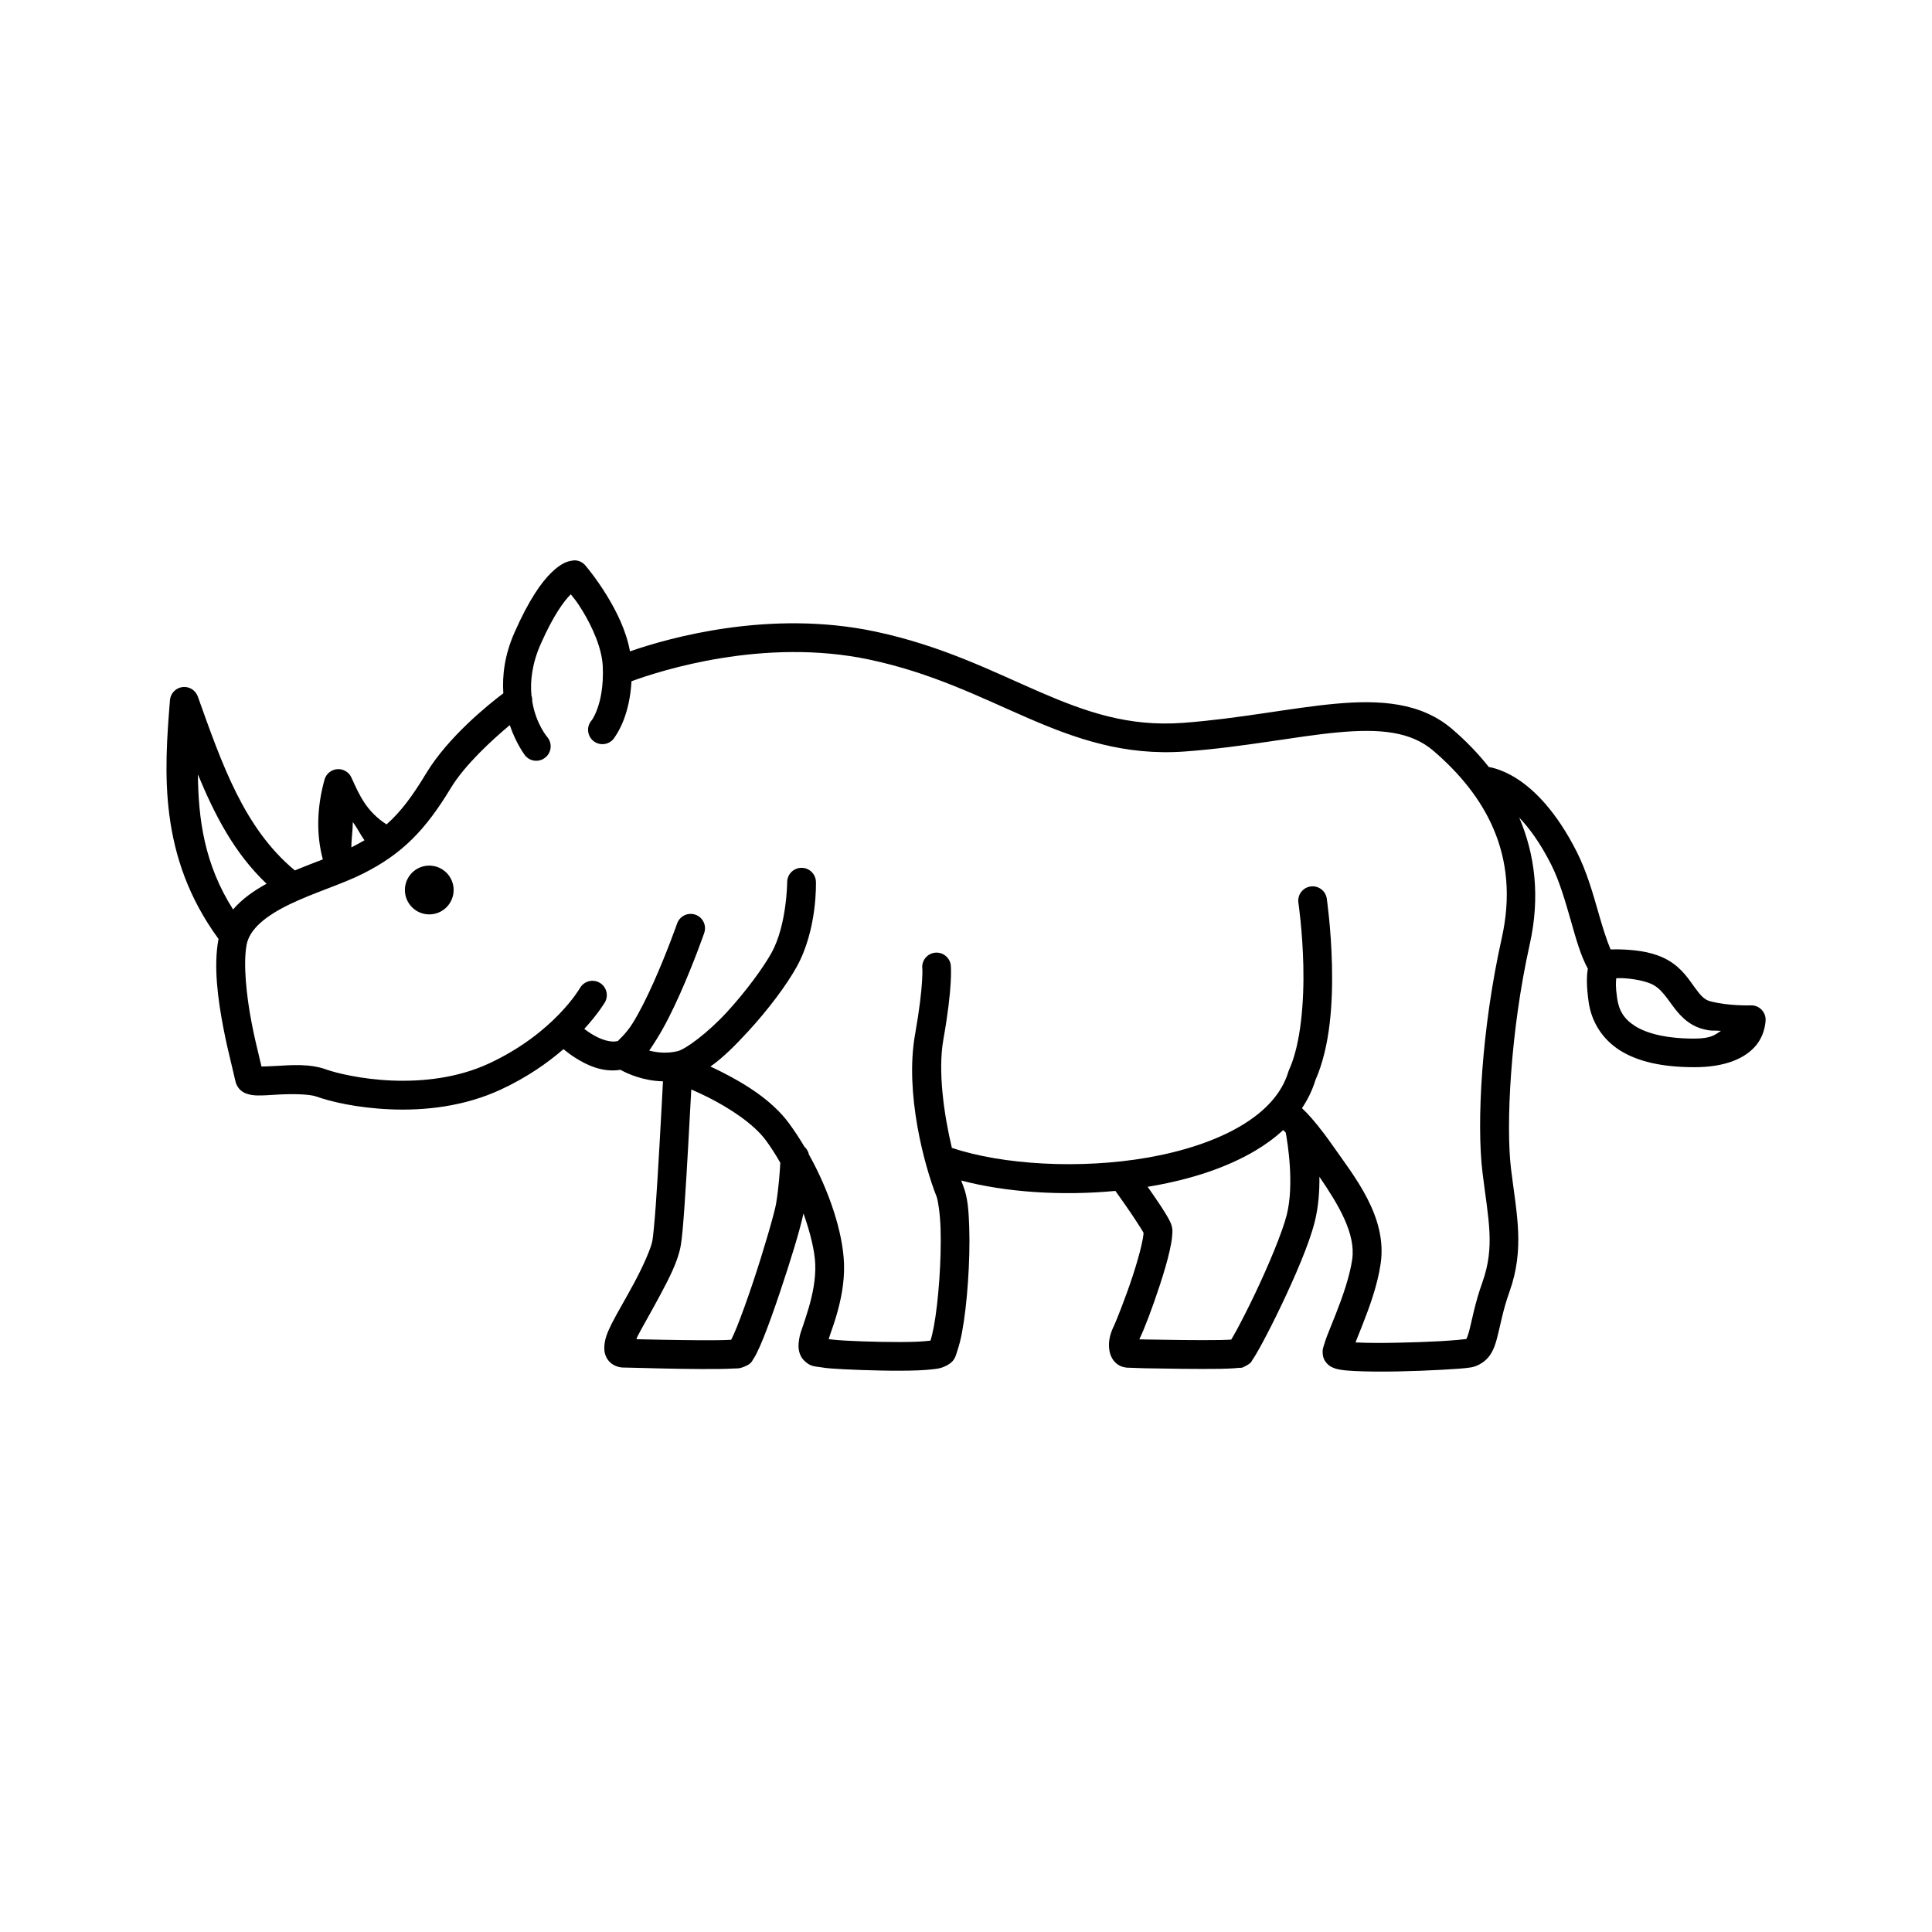 <?xml version="1.0" encoding="UTF-8"?>
<!-- Uploaded to: ICON Repo, www.svgrepo.com, Generator: ICON Repo Mixer Tools -->
<svg fill="#000000" width="800px" height="800px" version="1.1" viewBox="144 144 512 512" xmlns="http://www.w3.org/2000/svg">
 <path d="m296.23 292.5s-0.625 0.051-1.043 0.148c-0.418 0.094-0.895 0.207-1.418 0.441-1.043 0.473-2.258 1.305-3.602 2.609-2.688 2.606-5.977 7.223-9.82 15.922-2.625 5.934-3.281 11.406-2.961 16.109-3.945 2.981-14.586 11.527-20.43 21.188-3.703 6.121-6.75 10.242-10.527 13.559-5.25-3.441-7.062-7.438-9.297-12.41l-0.004-0.004c-0.66-1.457-2.16-2.344-3.758-2.223-1.598 0.125-2.949 1.238-3.375 2.785-1.996 7.254-2.246 14.383-0.441 21.125-2.336 0.895-4.859 1.855-7.418 2.922-13.512-11.199-19.355-28.324-25.723-46.102v0.004c-0.605-1.691-2.312-2.731-4.094-2.488-1.77 0.238-3.129 1.676-3.277 3.453-1.52 18.926-3.172 41.375 12.871 63.293-0.012 0.066-0.027 0.129-0.039 0.195-1.316 7.168-0.113 15.863 1.301 23.281 0.707 3.707 1.508 7.047 2.125 9.594 0.309 1.273 0.555 2.367 0.746 3.16 0.191 0.789 0.336 1.527 0.297 1.191 0.141 1.121 0.844 2.191 1.523 2.754 0.68 0.562 1.281 0.777 1.781 0.926 0.996 0.301 1.754 0.352 2.566 0.375 1.629 0.039 3.402-0.117 5.352-0.227 3.898-0.219 8.441-0.152 10.301 0.523 3.68 1.324 10.766 3.023 19.641 3.387s19.41-0.676 29.305-5.285c6.867-3.199 12.324-7.039 16.512-10.668 0.871 0.719 1.914 1.512 3.09 2.262 3.051 1.953 7.312 3.992 11.996 3.207 1.961 1.074 6.094 2.945 11.285 3.059-0.18 3.523-0.492 9.445-0.934 17.16-0.309 5.379-0.633 10.957-0.965 15.547-0.328 4.594-0.711 8.418-0.895 9.484-0.336 1.969-2.438 6.734-4.762 11.078-2.324 4.348-4.746 8.387-5.984 10.863-1.18 2.363-1.938 4.156-2.008 6.289-0.035 1.066 0.145 2.41 1.152 3.641s2.656 1.781 3.828 1.781c0.047 0 2.293 0.043 5.098 0.117 2.805 0.078 6.438 0.176 10.078 0.227 3.637 0.059 7.297 0.078 10.234 0.039 1.469-0.02 2.731-0.043 3.789-0.117 1.059-0.078 1.395 0.148 3.09-0.562 1.742-0.727 1.848-1.391 2.195-1.898 0.348-0.512 0.609-0.984 0.895-1.555 0.574-1.141 1.199-2.547 1.859-4.203 1.324-3.312 2.852-7.594 4.348-12.055 2.719-8.09 5.254-16.285 6.219-20.832 1.848 5.191 2.988 10.031 3.121 13.473 0.152 3.961-0.727 8.117-1.75 11.602-0.512 1.742-1.031 3.312-1.484 4.656-0.457 1.344-0.848 2.262-1.043 3.641-0.098 0.688-0.191 1.316-0.148 2.195 0.043 0.879 0.398 2.262 1.301 3.238 1.801 1.953 3.207 1.695 4.656 1.969 1.457 0.273 3.191 0.371 5.984 0.523 2.793 0.152 6.25 0.266 9.742 0.336 3.492 0.078 7.031 0.074 9.969-0.039 1.469-0.059 2.785-0.152 3.945-0.297 1.16-0.133 2.008-0.199 3.305-0.816 2.68-1.27 2.703-2.762 3.199-4.164 0.492-1.398 0.879-3.016 1.23-4.879 0.703-3.727 1.227-8.422 1.566-13.312 0.34-4.894 0.48-9.961 0.336-14.387-0.145-4.426-0.395-7.981-1.566-10.941-0.18-0.453-0.367-0.961-0.562-1.516 11.859 3.117 26.535 4.106 40.867 2.754 0.727 1.016 1.691 2.379 2.793 3.965 1.836 2.648 3.902 5.797 4.633 7.074 0.016 0.098 0.031 0.223 0.02 0.363-0.047 0.609-0.23 1.57-0.48 2.715-0.508 2.293-1.363 5.293-2.344 8.297-1.961 6.008-4.613 12.551-5.027 13.383-1.059 2.117-1.461 4.121-1.258 5.992 0.102 0.934 0.34 1.852 0.895 2.746 0.559 0.895 1.555 1.883 3.121 2.195 0.871 0.172 0.715 0.098 1.004 0.117 0.289 0.016 0.648 0.02 1.082 0.039 0.867 0.039 2.039 0.078 3.414 0.117 2.754 0.059 6.332 0.109 9.938 0.148 3.606 0.039 7.199 0.039 10.035 0 1.418-0.02 2.664-0.09 3.641-0.148 0.488-0.039 0.891-0.062 1.309-0.117 0.418-0.059 0.484 0.234 1.93-0.59 1.531-0.875 1.309-1.102 1.566-1.457 0.258-0.355 0.484-0.723 0.746-1.152 0.523-0.855 1.148-1.961 1.859-3.277 1.418-2.633 3.199-6.113 5.019-9.93 3.633-7.629 7.426-16.309 8.926-22.309 0.992-3.961 1.281-8.121 1.238-11.918 5.012 7.324 9.688 15.082 8.688 21.914-0.668 4.566-2.57 9.949-4.32 14.395-0.875 2.223-1.707 4.215-2.344 5.875-0.316 0.832-0.566 1.582-0.777 2.301-0.211 0.723-0.52 1.227-0.336 2.715 0.152 1.23 0.859 2.113 1.379 2.566 0.52 0.457 0.945 0.668 1.301 0.816 0.703 0.301 1.238 0.418 1.82 0.523 1.16 0.211 2.469 0.293 4.016 0.375 3.094 0.152 7.051 0.184 11.16 0.109 4.106-0.078 8.324-0.25 11.828-0.441 3.504-0.195 6.098-0.359 7.734-0.629 1.992-0.332 3.922-1.637 4.988-3.16 1.066-1.523 1.535-3.078 1.969-4.723 0.867-3.289 1.477-7.16 3.238-12.094 4.106-11.496 1.922-20.516 0.441-32.582-1.395-11.398-0.211-36.438 4.949-59.543 2.84-12.711 1.344-23.93-2.773-33.586 2.613 2.703 5.535 6.644 8.461 12.43 2.184 4.312 3.742 9.762 5.246 14.988 1.32 4.598 2.492 8.988 4.469 12.613v0.012c-0.34 1.957-0.383 4.648 0.215 8.836 0.73 5.113 3.539 9.797 8.297 12.793 4.754 2.992 11.176 4.426 19.531 4.457 8.625 0.039 13.816-2.504 16.512-5.758 2.695-3.254 2.559-7.106 2.559-7.106l-0.012 0.008c-0.145-2.078-1.938-3.652-4.016-3.531 0 0-5.727 0.207-10.637-1.082-1.555-0.406-2.496-1.434-4.055-3.57-1.555-2.137-3.484-5.234-7.133-7.32-3.668-2.098-7.824-2.594-11.16-2.793-1.598-0.098-3.023-0.09-4.082-0.059-1.035-2.434-2.098-5.844-3.168-9.574-1.496-5.211-3.144-11.07-5.805-16.324-5.383-10.633-11.172-16.367-15.883-19.375-2.356-1.504-4.438-2.32-5.984-2.754-0.52-0.148-1.004-0.242-1.426-0.316-2.906-3.68-6.18-7.023-9.664-10.016-8.289-7.125-19.152-7.836-31.055-6.742-11.902 1.098-25.379 3.953-40.344 5.059-14.43 1.062-25.691-2.875-38.09-8.254-12.398-5.379-25.781-12.207-43.473-15.949-27.91-5.906-54.57 1.645-64.973 5.254-1.008-5.555-3.598-10.625-6.023-14.621-2.941-4.844-5.836-8.188-5.836-8.188v-0.008c-0.723-0.828-1.766-1.301-2.863-1.301zm-0.965 9.004c0.957 1.215 1.539 1.785 3.16 4.457 2.594 4.273 5.098 9.875 5.312 14.613 0.242 5.34-0.617 9.055-1.484 11.387-0.871 2.332-1.523 3.012-1.523 3.012l-0.004-0.004c-1.344 1.613-1.129 4.008 0.48 5.356 0.777 0.645 1.777 0.961 2.781 0.871 1.008-0.094 1.938-0.578 2.582-1.355 0 0 1.574-2 2.785-5.246 0.918-2.461 1.77-5.812 1.996-10.055 7.512-2.762 35-11.676 63.016-5.746 16.617 3.516 29.281 9.953 41.988 15.469 12.707 5.512 25.598 10.074 41.723 8.887 15.586-1.148 29.266-4.027 40.461-5.059 11.199-1.031 19.383-0.238 25.367 4.91 13.602 11.691 23.02 27.492 18.074 49.613-5.356 23.977-6.707 49.004-5.098 62.148 1.527 12.477 3.367 19.539-0.039 29.078-1.996 5.582-2.758 10.078-3.453 12.723-0.348 1.32-0.688 2.117-0.816 2.301h-0.039c-0.617 0.094-3.473 0.371-6.879 0.562s-7.57 0.336-11.57 0.414c-4 0.078-7.883 0.074-10.637-0.078-0.102-0.004-0.117-0.039-0.215-0.039 0.539-1.363 1.145-2.867 1.891-4.762 1.816-4.617 3.93-10.367 4.762-16.07 1.824-12.477-7.016-23.141-12.684-31.273-2.981-4.273-5.336-7.059-7.027-8.816-0.41-0.43-0.793-0.797-1.141-1.121 1.527-2.281 2.742-4.75 3.562-7.43 4.004-9.066 4.609-20.77 4.387-30.496-0.227-9.832-1.379-17.633-1.379-17.633l0.004 0.004c-0.312-2.078-2.246-3.508-4.32-3.199-2.074 0.312-3.508 2.242-3.199 4.32 0 0 1.094 7.371 1.309 16.699 0.215 9.328-0.621 20.598-3.758 27.523v-0.004c-0.074 0.156-0.137 0.32-0.188 0.484-1.723 5.805-6.133 10.586-12.684 14.465s-15.172 6.695-24.473 8.336c-18.012 3.176-38.699 1.934-52.043-2.559-2.078-8.754-3.746-20.262-2.254-28.684 1.262-7.109 1.75-11.871 1.938-14.945 0.188-3.078 0.039-4.723 0.039-4.723v-0.004c-0.234-2.086-2.113-3.59-4.199-3.356h-0.012c-2.082 0.238-3.578 2.117-3.344 4.199 0 0 0.098 0.66-0.07 3.387-0.164 2.723-0.641 7.254-1.859 14.129-2.734 15.441 2.434 34.633 5.727 42.961 0.336 0.848 0.91 4.328 1.043 8.402 0.133 4.074-0.012 8.938-0.336 13.609-0.324 4.668-0.84 9.16-1.457 12.43-0.301 1.598-0.613 2.898-0.887 3.68-0.188 0.039-0.059 0.008-0.305 0.039-0.832 0.094-2.004 0.199-3.344 0.254-2.68 0.113-6.094 0.098-9.484 0.039-3.394-0.059-6.781-0.191-9.477-0.336-2.352-0.133-3.891-0.332-4.359-0.375 0.125-0.426 0.145-0.512 0.375-1.191 0.445-1.312 1.062-2.992 1.633-4.941 1.145-3.891 2.25-8.777 2.047-14.023-0.316-8.188-3.871-19.055-9.289-28.781v0.008c-0.164-0.805-0.586-1.539-1.199-2.086-1.27-2.133-2.617-4.191-4.043-6.141-4.578-6.242-11.863-10.621-18.008-13.719-0.988-0.5-1.934-0.953-2.856-1.379 3.426-2.398 6.695-5.727 9.957-9.27 5.422-5.883 10.289-12.414 12.941-17.219 5.508-9.996 5.059-22.453 5.059-22.453-0.047-2.09-1.777-3.754-3.867-3.719-2.09 0.031-3.762 1.738-3.75 3.828 0 0-0.078 11.309-4.133 18.668-2.133 3.867-6.844 10.324-11.867 15.773s-10.895 9.82-13.086 10.332c-2.809 0.656-5.414 0.371-7.477-0.168 0.699-0.977 1.355-2.031 2.047-3.141 2.195-3.504 4.254-7.734 6.102-11.867 3.691-8.266 6.434-16.176 6.434-16.176h-0.004c0.684-1.98-0.363-4.141-2.34-4.832-1.984-0.688-4.152 0.359-4.844 2.344 0 0-2.684 7.656-6.211 15.547-1.762 3.945-3.738 7.945-5.609 10.934-1.871 2.984-4.082 4.703-3.797 4.613-1.902 0.605-4.754-0.352-7.293-1.977-0.613-0.391-1.18-0.801-1.691-1.191 3.719-4.066 5.453-7.027 5.453-7.027 0.512-0.871 0.648-1.91 0.391-2.887-0.258-0.977-0.895-1.809-1.766-2.316-0.875-0.508-1.914-0.648-2.891-0.391-0.977 0.258-1.809 0.895-2.316 1.766 0 0-6.801 11.949-24.098 20.004-8.391 3.906-17.742 4.863-25.77 4.535-8.031-0.328-14.824-2.004-17.406-2.934-4.398-1.586-9.281-1.156-13.273-0.934-1.621 0.094-2.844 0.137-3.867 0.156-0.184-0.742-0.355-1.523-0.602-2.527-0.602-2.484-1.375-5.707-2.047-9.23-1.344-7.047-2.234-15.387-1.301-20.488 0.77-4.191 5.129-7.707 11.414-10.746 6.285-3.039 13.793-5.301 19.344-8.078 10.539-5.269 16.668-11.668 23.352-22.719 3.731-6.172 10.965-12.773 15.637-16.688 1.723 5.055 4.074 8.059 4.074 8.059v0.004c1.336 1.621 3.731 1.855 5.352 0.52 0.785-0.633 1.285-1.555 1.391-2.559 0.105-1.004-0.191-2.008-0.828-2.793 0 0-3.062-3.496-4.043-9.574 0.031-0.5-0.035-1.004-0.199-1.477-0.363-3.769 0.121-8.398 2.461-13.688 3.504-7.93 6.293-11.492 7.961-13.156zm-98.824 47.715c4.391 10.574 9.574 20.812 18.203 28.98-3.336 1.828-6.5 4.031-8.875 6.82-7.672-12.07-9.191-23.992-9.328-35.797zm41.062 12.645c1.207 1.594 1.965 3.254 3.078 4.812-1.078 0.641-2.227 1.262-3.465 1.891-0.012-2.207 0.379-4.504 0.383-6.699zm20.25 11.531c-3.566 0.004-6.453 2.898-6.453 6.465 0 3.566 2.887 6.461 6.453 6.465 1.715 0 3.359-0.68 4.574-1.891 1.211-1.215 1.891-2.859 1.891-4.574 0-1.715-0.68-3.359-1.891-4.57-1.215-1.215-2.859-1.895-4.574-1.895zm315.5 29.824c0.277-0.008 0.602-0.008 1.199 0.031 2.758 0.172 6.035 0.812 7.805 1.82 1.785 1.02 3.09 2.824 4.801 5.176 1.711 2.352 4.117 5.379 8.254 6.465 2.375 0.625 2.699 0.305 4.762 0.48-1.531 0.922-2.324 2.066-7.223 2.047-7.469-0.02-12.488-1.406-15.508-3.305-3.019-1.902-4.32-4.152-4.793-7.438-0.445-3.113-0.324-4.246-0.227-5.246 0.414-0.008 0.648-0.023 0.926-0.031zm-246.06 29.5c1.375 0.598 2.894 1.289 4.516 2.106 5.633 2.836 12.066 7.031 15.281 11.414 1.336 1.82 2.606 3.82 3.797 5.902-0.117 2.227-0.41 6.609-1.121 10.875-0.371 2.234-3.234 12.227-6.168 20.969-1.469 4.371-2.969 8.559-4.203 11.641-0.586 1.461-1.133 2.633-1.523 3.426-0.836 0.059-1.988 0.098-3.356 0.117-2.793 0.039-6.398 0.016-9.996-0.039-3.598-0.059-7.215-0.109-10.008-0.188-0.926-0.02-1.055-0.02-1.75-0.039 0.156-0.391 0.066-0.312 0.305-0.789 0.887-1.773 3.441-6.152 5.875-10.707 2.434-4.551 4.856-9.164 5.578-13.391 0.348-2.031 0.629-5.531 0.965-10.184 0.336-4.656 0.652-10.266 0.965-15.664 0.359-6.242 0.645-11.512 0.848-15.449zm156.86 10.754c0.215 0.211 0.316 0.293 0.621 0.609 0.02 0.02 0.039 0.051 0.059 0.07 0.465 2.523 2.312 13.625 0.277 21.766-1.156 4.629-4.867 13.477-8.402 20.898-1.77 3.711-3.504 7.113-4.84 9.594-0.602 1.117-1.094 1.945-1.484 2.598-0.766 0.039-1.738 0.098-2.973 0.117-2.719 0.039-6.293 0.039-9.859 0-3.566-0.039-7.137-0.09-9.852-0.148-0.672-0.016-1.09-0.02-1.645-0.039 0.035-0.078-0.004-0.062 0.039-0.156 1.176-2.356 3.379-8.105 5.434-14.395 1.027-3.144 1.969-6.316 2.566-9.031 0.301-1.359 0.539-2.574 0.629-3.758 0.094-1.184 0.266-2.242-0.602-3.977-1.125-2.25-3.309-5.402-5.391-8.402-0.172-0.246-0.324-0.469-0.492-0.707 0.5-0.082 0.996-0.168 1.496-0.254 9.957-1.758 19.34-4.762 27-9.297 2.715-1.609 5.215-3.434 7.418-5.481z"/>
</svg>